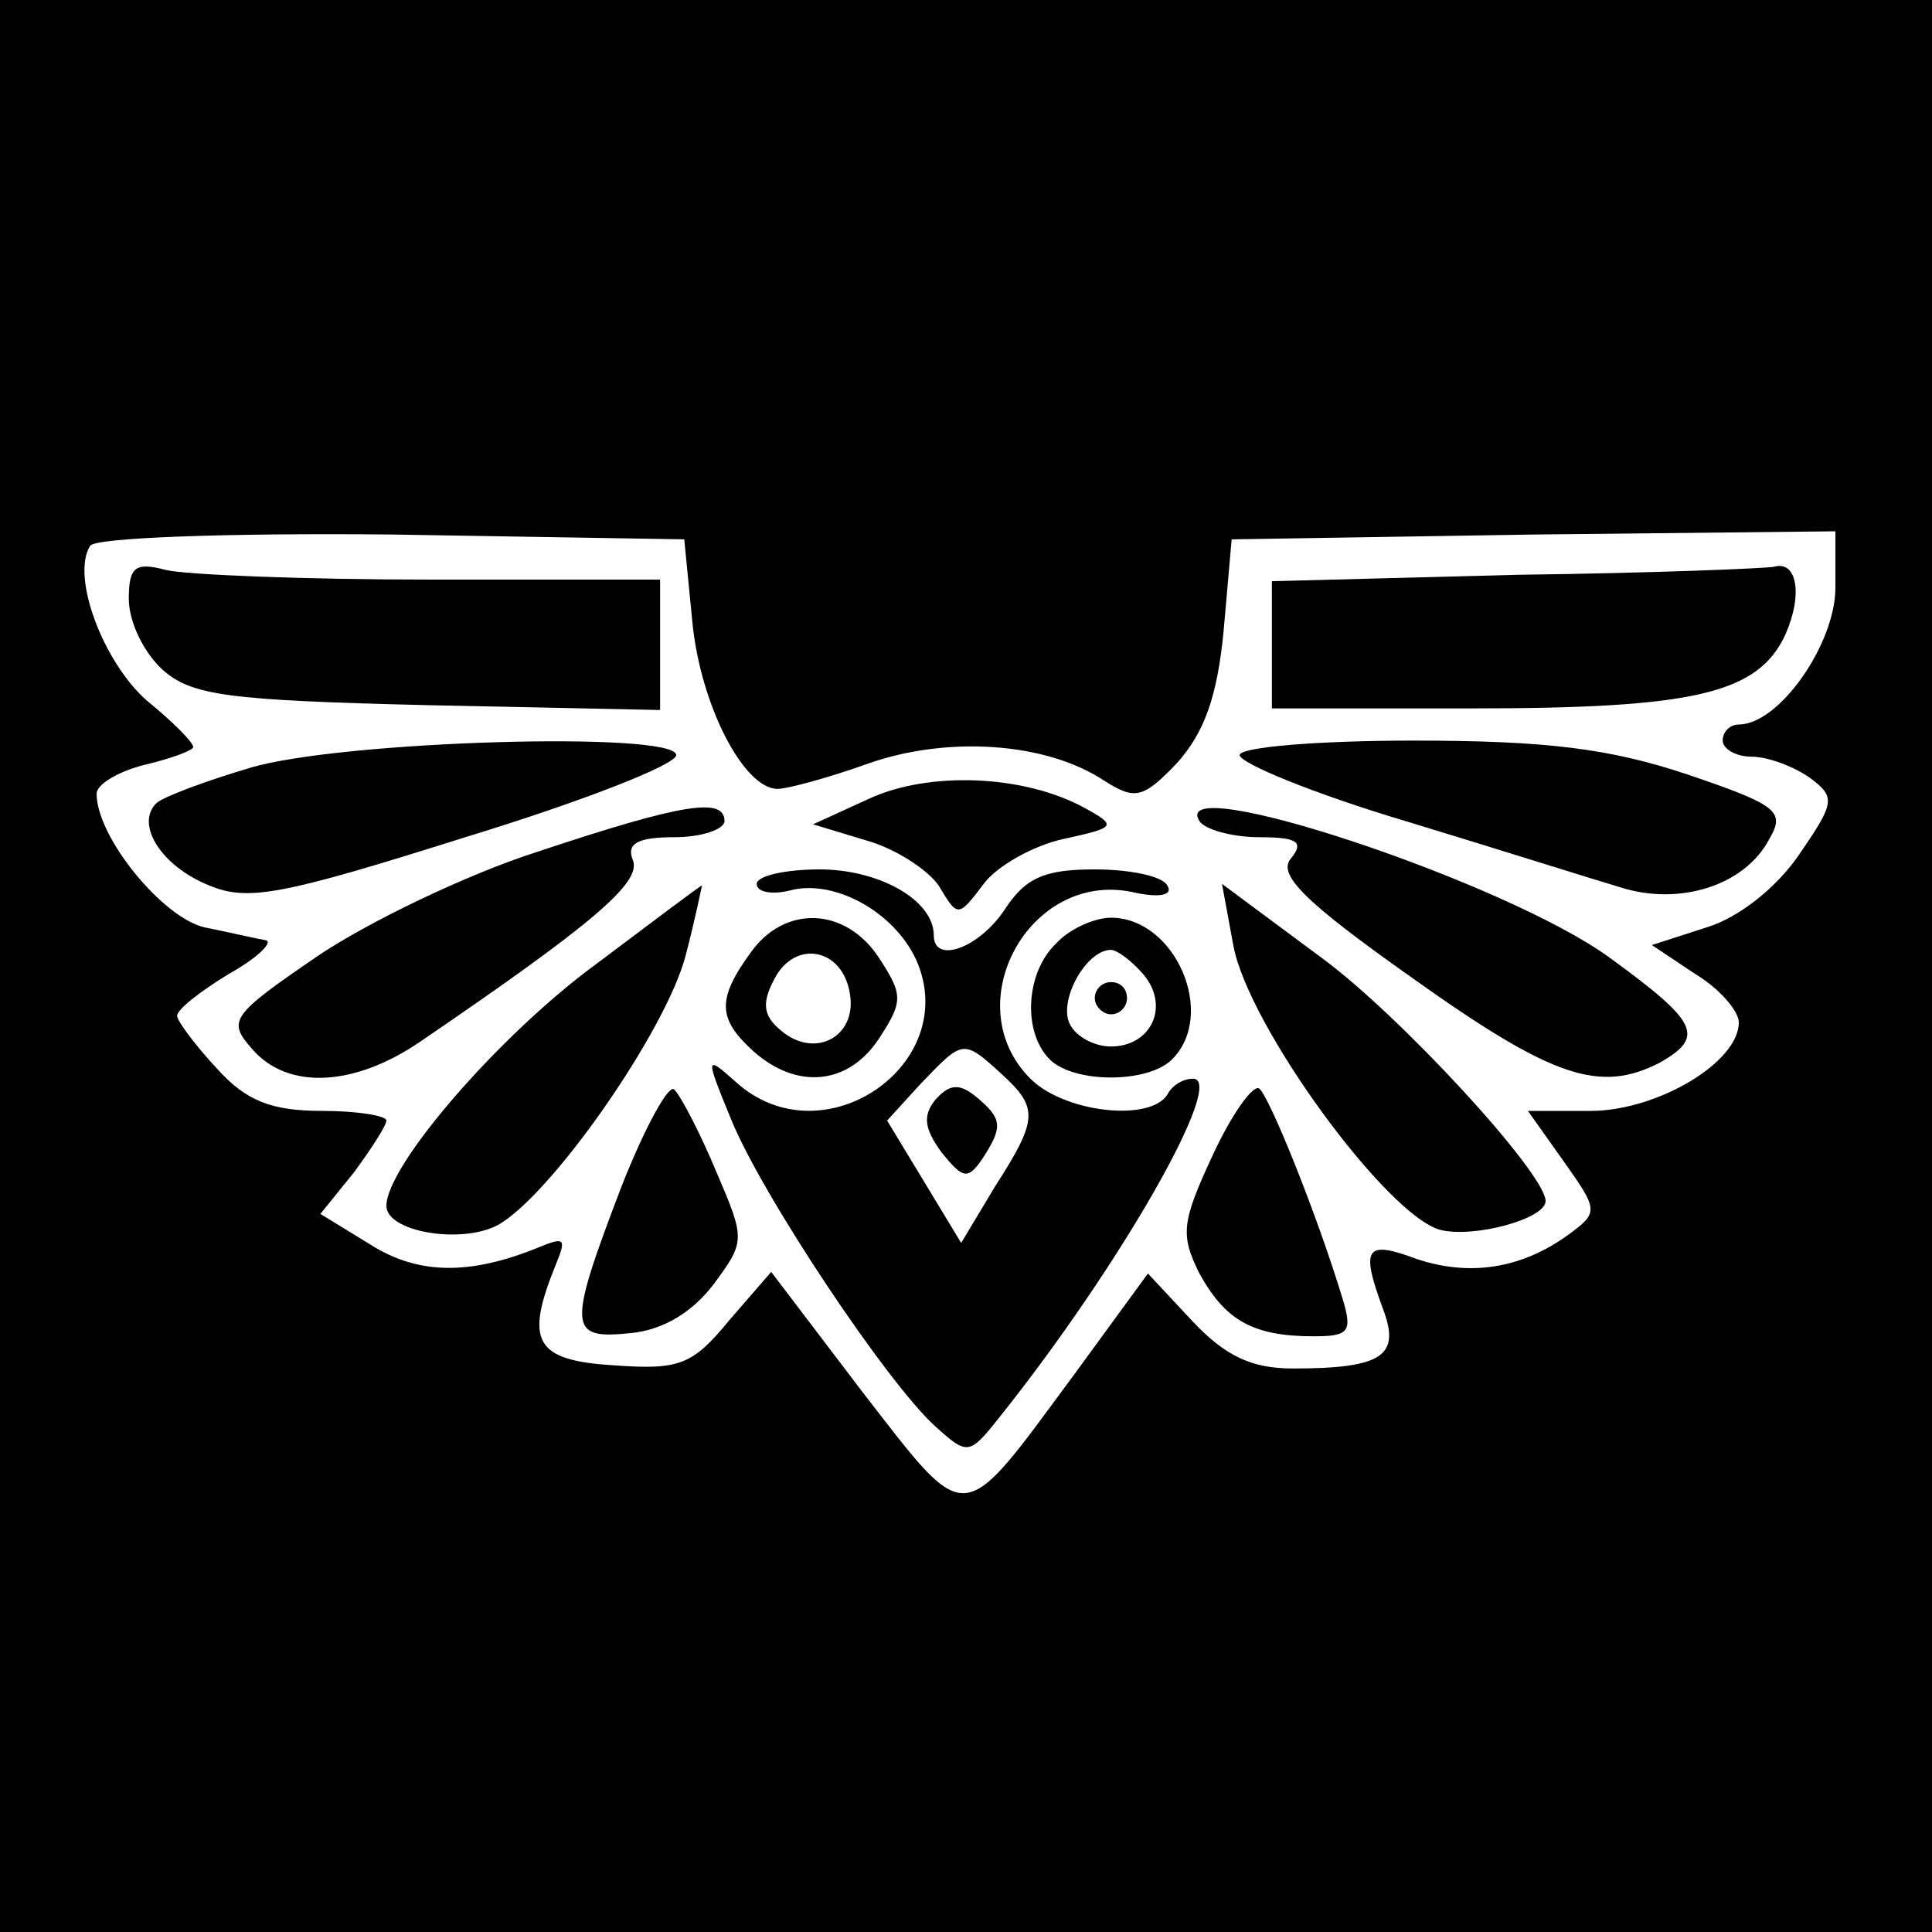 <?xml version="1.0" encoding="UTF-8" standalone="no"?> <svg xmlns="http://www.w3.org/2000/svg" width="120pt" height="120pt" viewBox="0 0 120 120" preserveAspectRatio="xMidYMid meet"> <g transform="translate(0,120) scale(0.1,-0.1)" fill="#000000" stroke="none"> <path d="M0 600 l0 -600 600 0 600 0 0 600 0 600 -600 0 -600 0 0 -600z m430 214 c5 -52 32 -104 53 -104 6 0 32 7 57 16 49 17 110 13 146 -11 19 -12 24 -11 45 11 17 19 25 41 29 82 l5 57 188 3 187 2 0 -35 c0 -35 -35 -85 -60 -85 -5 0 -10 -4 -10 -10 0 -5 8 -10 18 -10 10 0 26 -6 36 -13 16 -12 16 -15 -6 -47 -14 -21 -38 -40 -58 -46 l-34 -11 27 -18 c15 -9 27 -23 27 -30 0 -25 -51 -55 -92 -55 l-39 0 22 -31 c22 -31 22 -32 3 -46 -29 -21 -61 -26 -94 -15 -32 12 -35 7 -21 -31 11 -29 0 -37 -56 -37 -26 0 -42 8 -62 29 l-28 30 -46 -63 c-71 -96 -65 -96 -131 -11 l-57 75 -26 -30 c-23 -28 -31 -31 -72 -28 -49 3 -55 15 -36 62 7 17 6 18 -11 11 -42 -17 -74 -17 -104 2 l-31 19 21 26 c11 15 20 29 20 32 0 3 -18 6 -40 6 -31 0 -47 6 -65 26 -14 15 -25 30 -25 33 0 4 14 15 32 26 18 10 28 20 23 21 -6 1 -23 5 -38 8 -26 6 -67 56 -67 83 0 6 14 14 30 18 17 4 30 9 30 11 0 3 -13 16 -29 29 -27 24 -47 77 -35 96 3 5 84 8 187 7 l182 -3 5 -51z"></path> <path d="M80 828 c0 -14 9 -33 21 -44 18 -16 40 -19 165 -22 l144 -3 0 40 0 41 -142 0 c-79 0 -153 3 -165 6 -19 5 -23 2 -23 -18z"></path> <path d="M943 843 l-153 -4 0 -39 0 -40 124 0 c138 0 178 9 195 46 11 25 7 46 -7 42 -4 -1 -76 -4 -159 -5z"></path> <path d="M155 723 c-27 -8 -54 -18 -58 -22 -13 -13 3 -39 33 -51 24 -10 45 -6 159 30 72 22 131 45 131 51 0 15 -209 9 -265 -8z"></path> <path d="M770 731 c0 -5 46 -24 103 -41 56 -17 116 -36 133 -41 37 -12 78 1 93 30 10 17 5 21 -51 40 -48 16 -87 21 -170 21 -59 0 -108 -4 -108 -9z"></path> <path d="M540 704 l-35 -16 33 -10 c18 -5 38 -18 45 -28 12 -20 12 -20 28 1 8 11 31 24 50 28 32 7 33 8 13 19 -38 21 -97 23 -134 6z"></path> <path d="M334 671 c-44 -14 -106 -44 -137 -65 -54 -37 -56 -40 -40 -58 22 -25 63 -23 104 5 107 73 138 99 132 113 -4 10 3 14 26 14 17 0 31 5 31 10 0 15 -26 11 -116 -19z"></path> <path d="M745 690 c3 -5 20 -10 37 -10 24 0 28 -3 20 -13 -9 -10 8 -27 76 -75 87 -62 116 -71 153 -52 28 16 24 25 -31 65 -64 47 -275 117 -255 85z"></path> <path d="M470 651 c0 -5 9 -7 21 -4 27 7 64 -13 78 -43 29 -65 -58 -125 -112 -76 -19 17 -19 16 -3 -23 19 -47 97 -164 127 -191 20 -18 21 -18 40 6 75 94 141 210 120 210 -6 0 -13 -4 -16 -10 -11 -17 -64 -11 -85 10 -46 46 -1 129 63 116 17 -4 26 -2 22 4 -3 6 -24 10 -45 10 -31 0 -43 -5 -56 -25 -16 -24 -44 -34 -44 -16 0 22 -34 41 -71 41 -21 0 -39 -4 -39 -9z m152 -118 c23 -21 23 -28 -4 -70 l-21 -35 -23 38 -23 38 21 23 c26 27 26 28 50 6z"></path> <path d="M581 517 c-8 -10 -7 -18 4 -33 13 -16 16 -17 25 -4 13 20 13 25 -4 39 -10 8 -16 8 -25 -2z"></path> <path d="M370 601 c-60 -44 -130 -125 -130 -150 0 -16 46 -24 69 -12 33 18 105 121 117 168 6 23 10 43 10 43 -1 0 -30 -22 -66 -49z"></path> <path d="M766 613 c9 -50 96 -169 129 -177 21 -5 65 7 65 18 0 17 -90 115 -139 151 l-62 46 7 -38z"></path> <path d="M466 608 c-21 -29 -20 -41 2 -61 27 -24 59 -21 78 8 15 23 15 27 0 50 -21 32 -59 33 -80 3z m62 -26 c4 -26 -22 -40 -43 -22 -11 9 -12 17 -4 32 13 25 43 19 47 -10z"></path> <path d="M656 614 c-19 -18 -21 -55 -4 -72 15 -15 61 -15 76 0 28 28 2 88 -38 88 -10 0 -26 -7 -34 -16z m54 -19 c17 -20 5 -45 -20 -45 -11 0 -23 7 -26 15 -6 15 11 45 26 45 4 0 13 -7 20 -15z"></path> <path d="M680 580 c0 -5 5 -10 10 -10 6 0 10 5 10 10 0 6 -4 10 -10 10 -5 0 -10 -4 -10 -10z"></path> <path d="M386 463 c-34 -89 -33 -95 6 -91 20 2 38 13 51 30 20 27 20 28 2 70 -10 24 -22 47 -26 51 -3 5 -18 -22 -33 -60z"></path> <path d="M753 482 c-19 -41 -20 -49 -8 -73 16 -29 33 -39 71 -39 22 0 24 3 18 23 -16 53 -46 127 -52 131 -4 2 -17 -16 -29 -42z"></path> </g> </svg> 